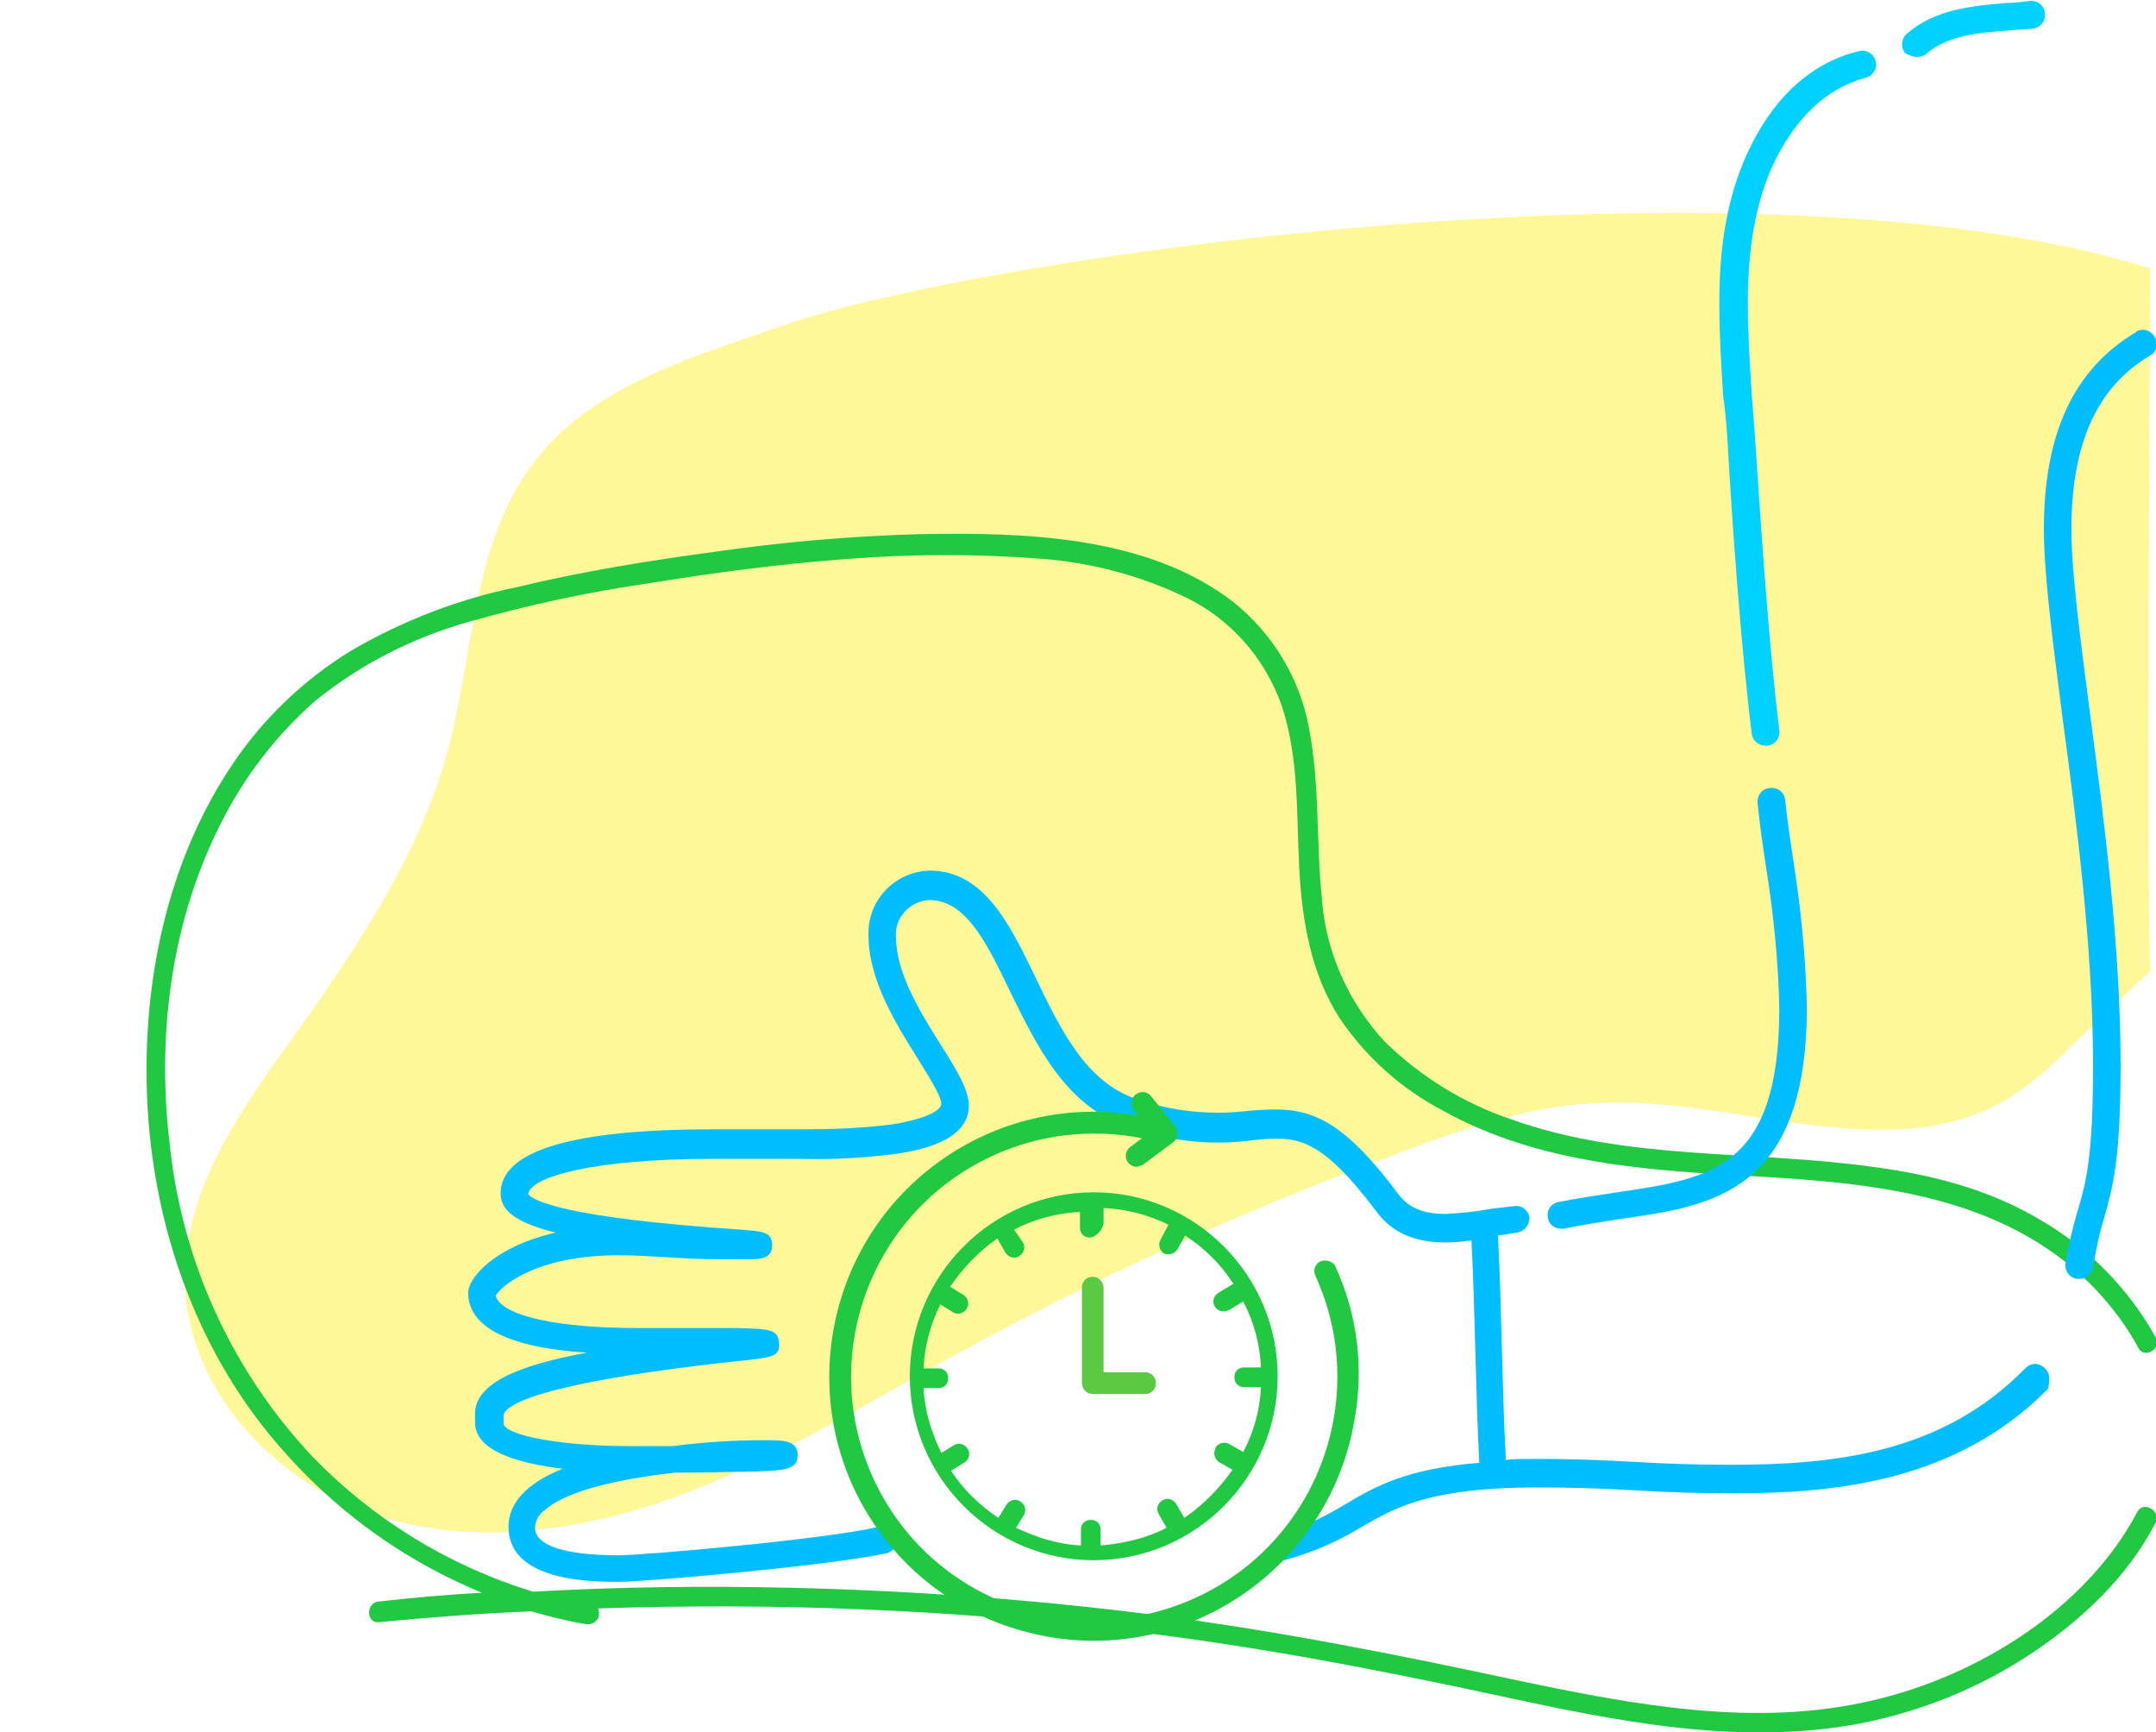 <?xml version="1.0" encoding="UTF-8"?> <!-- Generator: Adobe Illustrator 24.2.3, SVG Export Plug-In . SVG Version: 6.00 Build 0) --> <svg xmlns="http://www.w3.org/2000/svg" xmlns:xlink="http://www.w3.org/1999/xlink" id="Layer_1" x="0px" y="0px" viewBox="0 0 219.2 176.1" style="enable-background:new 0 0 219.2 176.1;" xml:space="preserve"> <style type="text/css"> .st0{opacity:0.4;} .st1{fill:#FFED00;} .st2{fill:#21C943;} .st3{fill:#00BEFF;} .st4{fill:#00D2FF;} .st5{fill:#5CC943;} </style> <g class="st0"> <path class="st1" d="M79.6,33.1c-9.2,3.2-19.4,6.1-25.3,13.9c-6.3,8.2-6.1,19.4-8.8,29.4c-2.9,10.6-9.2,19.9-15.6,28.9 c-5.3,7.4-11,15.3-11.1,24.4c-0.1,10.7,8.2,20.2,18.2,23.9s21.3,2.3,31.3-1.3s19.2-9.3,28.5-14.4c14.7-8.1,30-15,45.7-20.8 c6.6-2.5,13.4-4.8,20.5-5c14.1-0.5,29.6,6.9,41.6-0.7c2.1-1.4,4.1-3.1,5.8-4.9l8.2-7.8c-0.4-11.8,0-64.2,0-71.4 C179,14.8,100.2,25.9,79.6,33.1z"></path> </g> <path class="st2" d="M217.3,153.7c-5.2,9.8-16.1,16.6-26.7,19.1c-12,2.9-24.5,0.5-36.4-2c-12.1-2.6-24.2-5-36.5-6.6 c-12.4-1.6-24.8-2.5-37.3-2.8c-8.7-0.2-17.5-0.1-26.2,0.4c-8.5-2.6-16.2-7.3-22.4-13.7c-8.1-8.6-13.2-19.6-14.5-31.4 c-1.4-11.1,0-22.8,5.1-32.9c2.4-4.8,5.7-9.1,9.7-12.6c4.6-3.7,9.9-6.4,15.6-8c6-1.7,12-3,18.2-3.9c6.8-1.1,13.6-2,20.5-2.5 c6.5-0.5,13-0.5,19.5,0c5.1,0.4,10,1.7,14.6,3.9c4.6,2.2,8.1,6.2,9.8,11c1.8,5.4,1.5,11.2,1.8,16.7c0.3,5.3,1.2,10.6,4.1,15.1 c2.7,4,6.3,7.2,10.5,9.4c9.9,5.5,21.2,6.1,32.2,6.7c12,0.7,24.6,2,33.6,10.9c1.9,1.9,3.6,4.1,4.9,6.5c0.6,1.2,2.4,0.1,1.8-1 c-2.7-4.9-6.8-9.1-11.6-11.9c-5.3-3.2-11.2-4.7-17.3-5.5c-12.2-1.7-24.9-0.6-36.6-4.8c-4.8-1.6-9.2-4.3-12.9-7.9 c-3.7-4-6-9.1-6.4-14.5c-0.6-5.7-0.2-11.6-1.3-17.3c-0.9-5.1-3.7-9.7-7.7-12.9c-8.8-6.8-21.4-7.1-32-6.9c-7,0.2-13.9,0.8-20.8,1.8 c-6.7,0.9-13.5,2-20.1,3.6c-5.9,1.2-11.6,3.4-16.9,6.5c-4.7,2.9-8.8,6.8-11.9,11.4c-6.3,9.3-8.9,20.7-8.8,31.8 c0.1,12.1,3.6,24.3,10.7,34.1c6,8.2,14.1,14.6,23.4,18.4c-3.5,0.2-7,0.5-10.5,0.9c-1.3,0.1-1.3,2.2,0,2.1c5.2-0.5,10.3-0.9,15.5-1.1 c1.8,0.5,3.7,1,5.6,1.3c0.6,0.1,1.2-0.3,1.3-0.9c0-0.2,0-0.5-0.1-0.7c18-0.6,36.1,0.1,54,2.3c12.7,1.5,25.2,3.9,37.7,6.6 c12,2.6,24.4,5.1,36.6,2.8c6.1-1.2,11.9-3.5,17.1-6.9c5.2-3.4,10.1-7.9,13-13.6C219.7,153.6,217.9,152.5,217.3,153.7z"></path> <path class="st3" d="M207.9,139.1c-0.6-0.6-1.4-0.6-2,0c-8.4,8.6-19.3,9.8-29.9,9.8c-3.3,0-6.6-0.1-9.9-0.3s-6.7-0.3-10-0.3 c-1.1,0-2.1,0-3,0.1c-0.2-3.7-0.3-7.5-0.4-11.2s-0.2-7.7-0.4-11.6c0.7-0.1,1.3-0.2,1.9-0.3c0.8-0.1,1.3-0.8,1.3-1.5 c-0.1-0.8-0.8-1.3-1.5-1.2c-0.9,0.1-1.8,0.2-2.6,0.3c-1.4,0.3-2.9,0.4-4.4,0.5c-2.3,0-3.8-0.6-4.9-2.1c-6.5-8.7-9.8-8.8-15-8.4 c-3.9,0.5-7.9,0.1-11.6-1.2c-5.1-1.7-7.7-7.1-10.2-12.3c-2.7-5.6-5.3-10.9-10.8-10.9c-3.5,0.1-6.3,3-6.2,6.5c0,0,0,0.1,0,0.1 c0,4.5,2.8,9,5,12.5c1.1,1.8,2.4,3.8,2.4,4.6c0,0.6-1.3,1.5-5,2.1c-3.1,0.4-6.2,0.5-9.3,0.5h-0.3c-1.4,0-2.9,0-4.3,0s-2.9,0-4.4,0 c-14.3,0-21.5,2.2-21.5,6.5c0,1.6,1.2,2.9,5.6,4c-6.2,1.4-8.9,4.6-8.9,6.1c0,3.5,4.1,5.6,12.1,6.1c-7.2,1.3-11.4,3.2-11.4,6.2 c0,0.2,0,0.4,0,0.6c0,0.1,0,0.2,0,0.3c0,2.8,4,4.1,8.9,4.7c-3.7,1.5-5.5,3.5-5.5,5.9c0,5.6,8.5,5.6,11.3,5.6 c2.4,0,21.1-1.6,27.1-2.9c0.8-0.2,1.2-0.9,1-1.7s-0.9-1.2-1.7-1c-5.6,1.3-24,2.9-26.5,2.9c-5.5,0-8.5-1-8.5-2.8c0-0.7,0.4-1.4,1-1.8 c2.4-2.1,8-3.2,13.2-3.8c3.7,0,6.1-0.1,7.6-0.1c3.7-0.1,4.9-0.2,4.9-1.7s-1.5-1.5-3.4-1.5c-3.1,0-6.2,0.2-9.3,0.6H64 c-7.1,0-12.4-1.1-12.8-2.2c0-0.2,0-0.4,0-0.6c0-0.1,0-0.2,0-0.3c0-0.7,1.7-3.1,23.4-5.5c4.1-0.4,4.7-0.5,4.6-1.9s-1-1.4-4.2-1.5 c-2,0-5.1,0-9.6,0h-0.4c-10.4,0-14.3-1.8-14.6-3.3c0.5-0.9,4-4.1,12.5-4.1c1.6,0,3.3,0.1,4.9,0.2s3.3,0.2,5,0.2h3.3 c1.1,0,2.4,0,2.4-1.4s-0.9-1.4-3.1-1.6c-18.2-1.2-21.2-3-21.7-3.6c0.2-1.8,6.8-3.6,18.7-3.6c1.4,0,2.9,0,4.3,0s2.9,0,4.4,0h0.3 c3.2,0.1,6.5-0.1,9.7-0.5c1.8-0.3,7.4-1.1,7.4-4.9c0-1.6-1.2-3.6-2.8-6.1c-2-3.2-4.6-7.3-4.6-11c-0.2-1.9,1.3-3.6,3.2-3.8 c0.1,0,0.1,0,0.2,0c3.7,0,5.8,4.3,8.2,9.3c2.7,5.5,5.7,11.7,11.9,13.7c4.1,1.5,8.5,2,12.8,1.4c4.3-0.4,6.6-0.6,12.5,7.2 c1.6,2.2,3.9,3.2,7.1,3.2c0.9,0,1.7-0.1,2.6-0.2c0.2,3.8,0.3,7.6,0.4,11.3s0.2,7.5,0.4,11.3c-7.4,0.6-10.6,2.4-13.6,4.2 c-1.5,0.9-3,1.7-4.6,2.3c-0.2,0.4-0.4,0.7-0.7,0.9c-0.6,1.1-1.4,2-2.2,2.8c3.2-0.7,6.2-1.9,9-3.6c3.6-2.1,7.1-4.1,18.1-4.1 c3.3,0,6.6,0.1,9.9,0.3s6.7,0.3,10,0.3c10.6,0,22.7-1.3,31.9-10.6C208.4,140.5,208.5,139.6,207.9,139.1z"></path> <path class="st3" d="M158.7,124.9c0.1,0,0.2,0,0.3,0c1.9-0.4,3.9-0.7,5.8-1c9.3-1.3,18.9-2.7,18.9-21.5c-0.1-5.1-0.6-10.1-1.4-15.1 c-0.3-2-0.6-4-0.8-6c-0.1-0.8-0.8-1.3-1.6-1.2s-1.3,0.8-1.2,1.6c0.2,2,0.5,4.1,0.8,6.1c0.8,4.9,1.3,9.8,1.4,14.7 c0,16.3-6.9,17.3-16.5,18.7c-1.9,0.3-4,0.6-6,1c-0.8,0.2-1.2,0.9-1,1.7C157.5,124.5,158.1,124.9,158.7,124.9L158.7,124.9z"></path> <path class="st4" d="M175.6,44.2c0.5,9,1.4,21.5,2.5,30.4c0.1,0.7,0.7,1.2,1.4,1.2h0.2c0.8-0.1,1.3-0.8,1.2-1.6v0 c-1.1-8.8-1.9-21.3-2.5-30.2c-0.1-1.3-0.2-2.6-0.3-3.9c-0.2-3-0.4-6.2-0.4-9.3c0-5.6,0.8-10,2.4-13.7c2.3-5,5.5-8.1,9.6-9.2 c0.7-0.2,1.2-0.9,1-1.7c-0.2-0.7-0.9-1.2-1.7-1c0,0,0,0,0,0c-5,1.2-8.9,4.9-11.5,10.7c-1.8,4.1-2.7,8.8-2.7,14.9 c0,3.2,0.2,6.4,0.4,9.5C175.4,41.7,175.5,42.9,175.6,44.2z"></path> <path class="st4" d="M194.9,5.8c0.3,0,0.7-0.1,0.9-0.3c2.2-1.9,5.4-2.2,8.5-2.4c0.8-0.1,1.6-0.1,2.4-0.2c0.8-0.1,1.3-0.8,1.2-1.6 s-0.8-1.3-1.6-1.2c-0.7,0.1-1.5,0.2-2.3,0.2c-3.4,0.3-7.2,0.6-10.1,3.1c-0.6,0.5-0.7,1.4-0.2,2c0,0,0,0,0,0 C194.1,5.6,194.5,5.8,194.9,5.8z"></path> <path class="st3" d="M217.1,33.8c-6.3,3.8-9.3,10.3-9.3,20c0,4.6,0.9,11.4,1.9,19.2c1.4,10.4,3.1,23.4,3.1,35.3 c0,9.3-0.7,11.9-1.6,14.9c-0.5,1.7-0.9,3.4-1.2,5.2c-0.1,0.8,0.4,1.5,1.2,1.6h0.2c0.7,0,1.3-0.5,1.4-1.2c0.3-1.7,0.6-3.3,1.1-4.9 c0.9-3.2,1.7-5.9,1.7-15.6c0-12.1-1.7-25.2-3.1-35.7c-1-7.7-1.9-14.4-1.9-18.8c0-8.7,2.6-14.4,7.9-17.6c0.7-0.3,1-1.2,0.6-1.9 c-0.4-0.7-1.2-1-1.9-0.6C217.2,33.7,217.2,33.8,217.1,33.8L217.1,33.8z"></path> <path class="st2" d="M135.7,128.6c-0.4-0.5-1.1-0.6-1.6-0.3c-0.4,0.3-0.6,0.8-0.4,1.3c5.7,12.4,0.3,27.1-12.1,32.8 s-27.1,0.3-32.8-12.1s-0.3-27.1,12.1-32.8c4.7-2.2,10.1-2.8,15.2-1.8l-1.2,0.9c-0.5,0.4-0.6,1.1-0.2,1.6c0.2,0.2,0.5,0.4,0.8,0.4 c0.2,0,0.5-0.1,0.7-0.2l3.1-2.3c0.2-0.2,0.4-0.4,0.4-0.8c0-0.3,0-0.6-0.2-0.8l-2.5-3.1c-0.4-0.5-1.1-0.5-1.6-0.1 c-0.4,0.4-0.5,1-0.2,1.5l0.5,0.6c-14.6-2.5-28.5,7.3-31,22s7.3,28.5,22,31c14.6,2.5,28.5-7.4,31-22C138.7,139,138,133.5,135.7,128.6 L135.7,128.6z"></path> <path class="st5" d="M110,130.7v9.9c0,0.6,0.5,1.1,1.1,1.1h0h5.2c0.6,0.1,1.2-0.4,1.2-1c0.1-0.6-0.4-1.2-1-1.2c-0.1,0-0.1,0-0.2,0 h-4.1v-8.7c-0.1-0.6-0.6-1.1-1.2-1C110.5,129.8,110.1,130.2,110,130.7z"></path> <path class="st2" d="M92.5,139.9c0,10.3,8.4,18.7,18.7,18.7s18.7-8.4,18.7-18.7s-8.4-18.7-18.7-18.7l0,0 C100.9,121.2,92.5,129.6,92.5,139.9z M112.2,124.4v-1.6c2.3,0.1,4.6,0.7,6.6,1.7L118,126c-0.3,0.5-0.1,1.1,0.3,1.4c0,0,0,0,0,0 c0.2,0.1,0.3,0.1,0.5,0.1c0.4,0,0.7-0.2,0.9-0.5l0.8-1.4c2,1.3,3.6,2.9,4.9,4.9l-1.5,0.9c-0.5,0.3-0.7,0.9-0.4,1.4c0,0,0,0,0,0 c0.2,0.3,0.5,0.5,0.9,0.5c0.2,0,0.4-0.1,0.5-0.1l1.5-0.9c1.1,2.1,1.7,4.4,1.8,6.7h-1.7c-0.6,0-1,0.4-1,1s0.4,1,1,1h1.7 c-0.1,2.3-0.7,4.5-1.8,6.6l-1.4-0.8c-0.5-0.3-1.1-0.1-1.4,0.3c0,0,0,0,0,0.1c-0.3,0.5-0.1,1.1,0.3,1.4c0,0,0,0,0,0l1.4,0.8 c-1.3,1.9-3,3.6-4.9,4.9l-0.8-1.4c-0.3-0.5-0.9-0.7-1.4-0.4s-0.7,0.9-0.4,1.4l0,0l0.8,1.4c-2.1,1.1-4.4,1.6-6.7,1.8v-1.6 c0-0.6-0.4-1-1-1s-1,0.4-1,1v1.6c-2.3-0.1-4.5-0.8-6.6-1.8l0.8-1.3c0.3-0.5,0.1-1.1-0.4-1.4s-1.1-0.1-1.4,0.4l0,0l-0.8,1.3 c-1.9-1.3-3.6-2.9-4.8-4.8l1.3-0.8c0.5-0.3,0.7-0.9,0.4-1.4s-0.9-0.7-1.4-0.4l-1.3,0.8c-1-2.1-1.7-4.3-1.8-6.6h1.5c0.6,0,1-0.4,1-1 s-0.4-1-1-1h-1.5c0.1-2.3,0.7-4.5,1.7-6.5l1.3,0.8c0.5,0.3,1.1,0.1,1.4-0.4s0.1-1.1-0.4-1.4l-1.3-0.8c1.3-1.9,2.9-3.6,4.8-4.9 l0.8,1.4c0.3,0.5,0.9,0.7,1.4,0.4s0.7-0.9,0.4-1.4l-0.9-1.3c2.1-1.1,4.4-1.7,6.7-1.8v1.6c0,0.6,0.4,1,1,1S112.1,125,112.2,124.4 L112.2,124.4z"></path> </svg> 